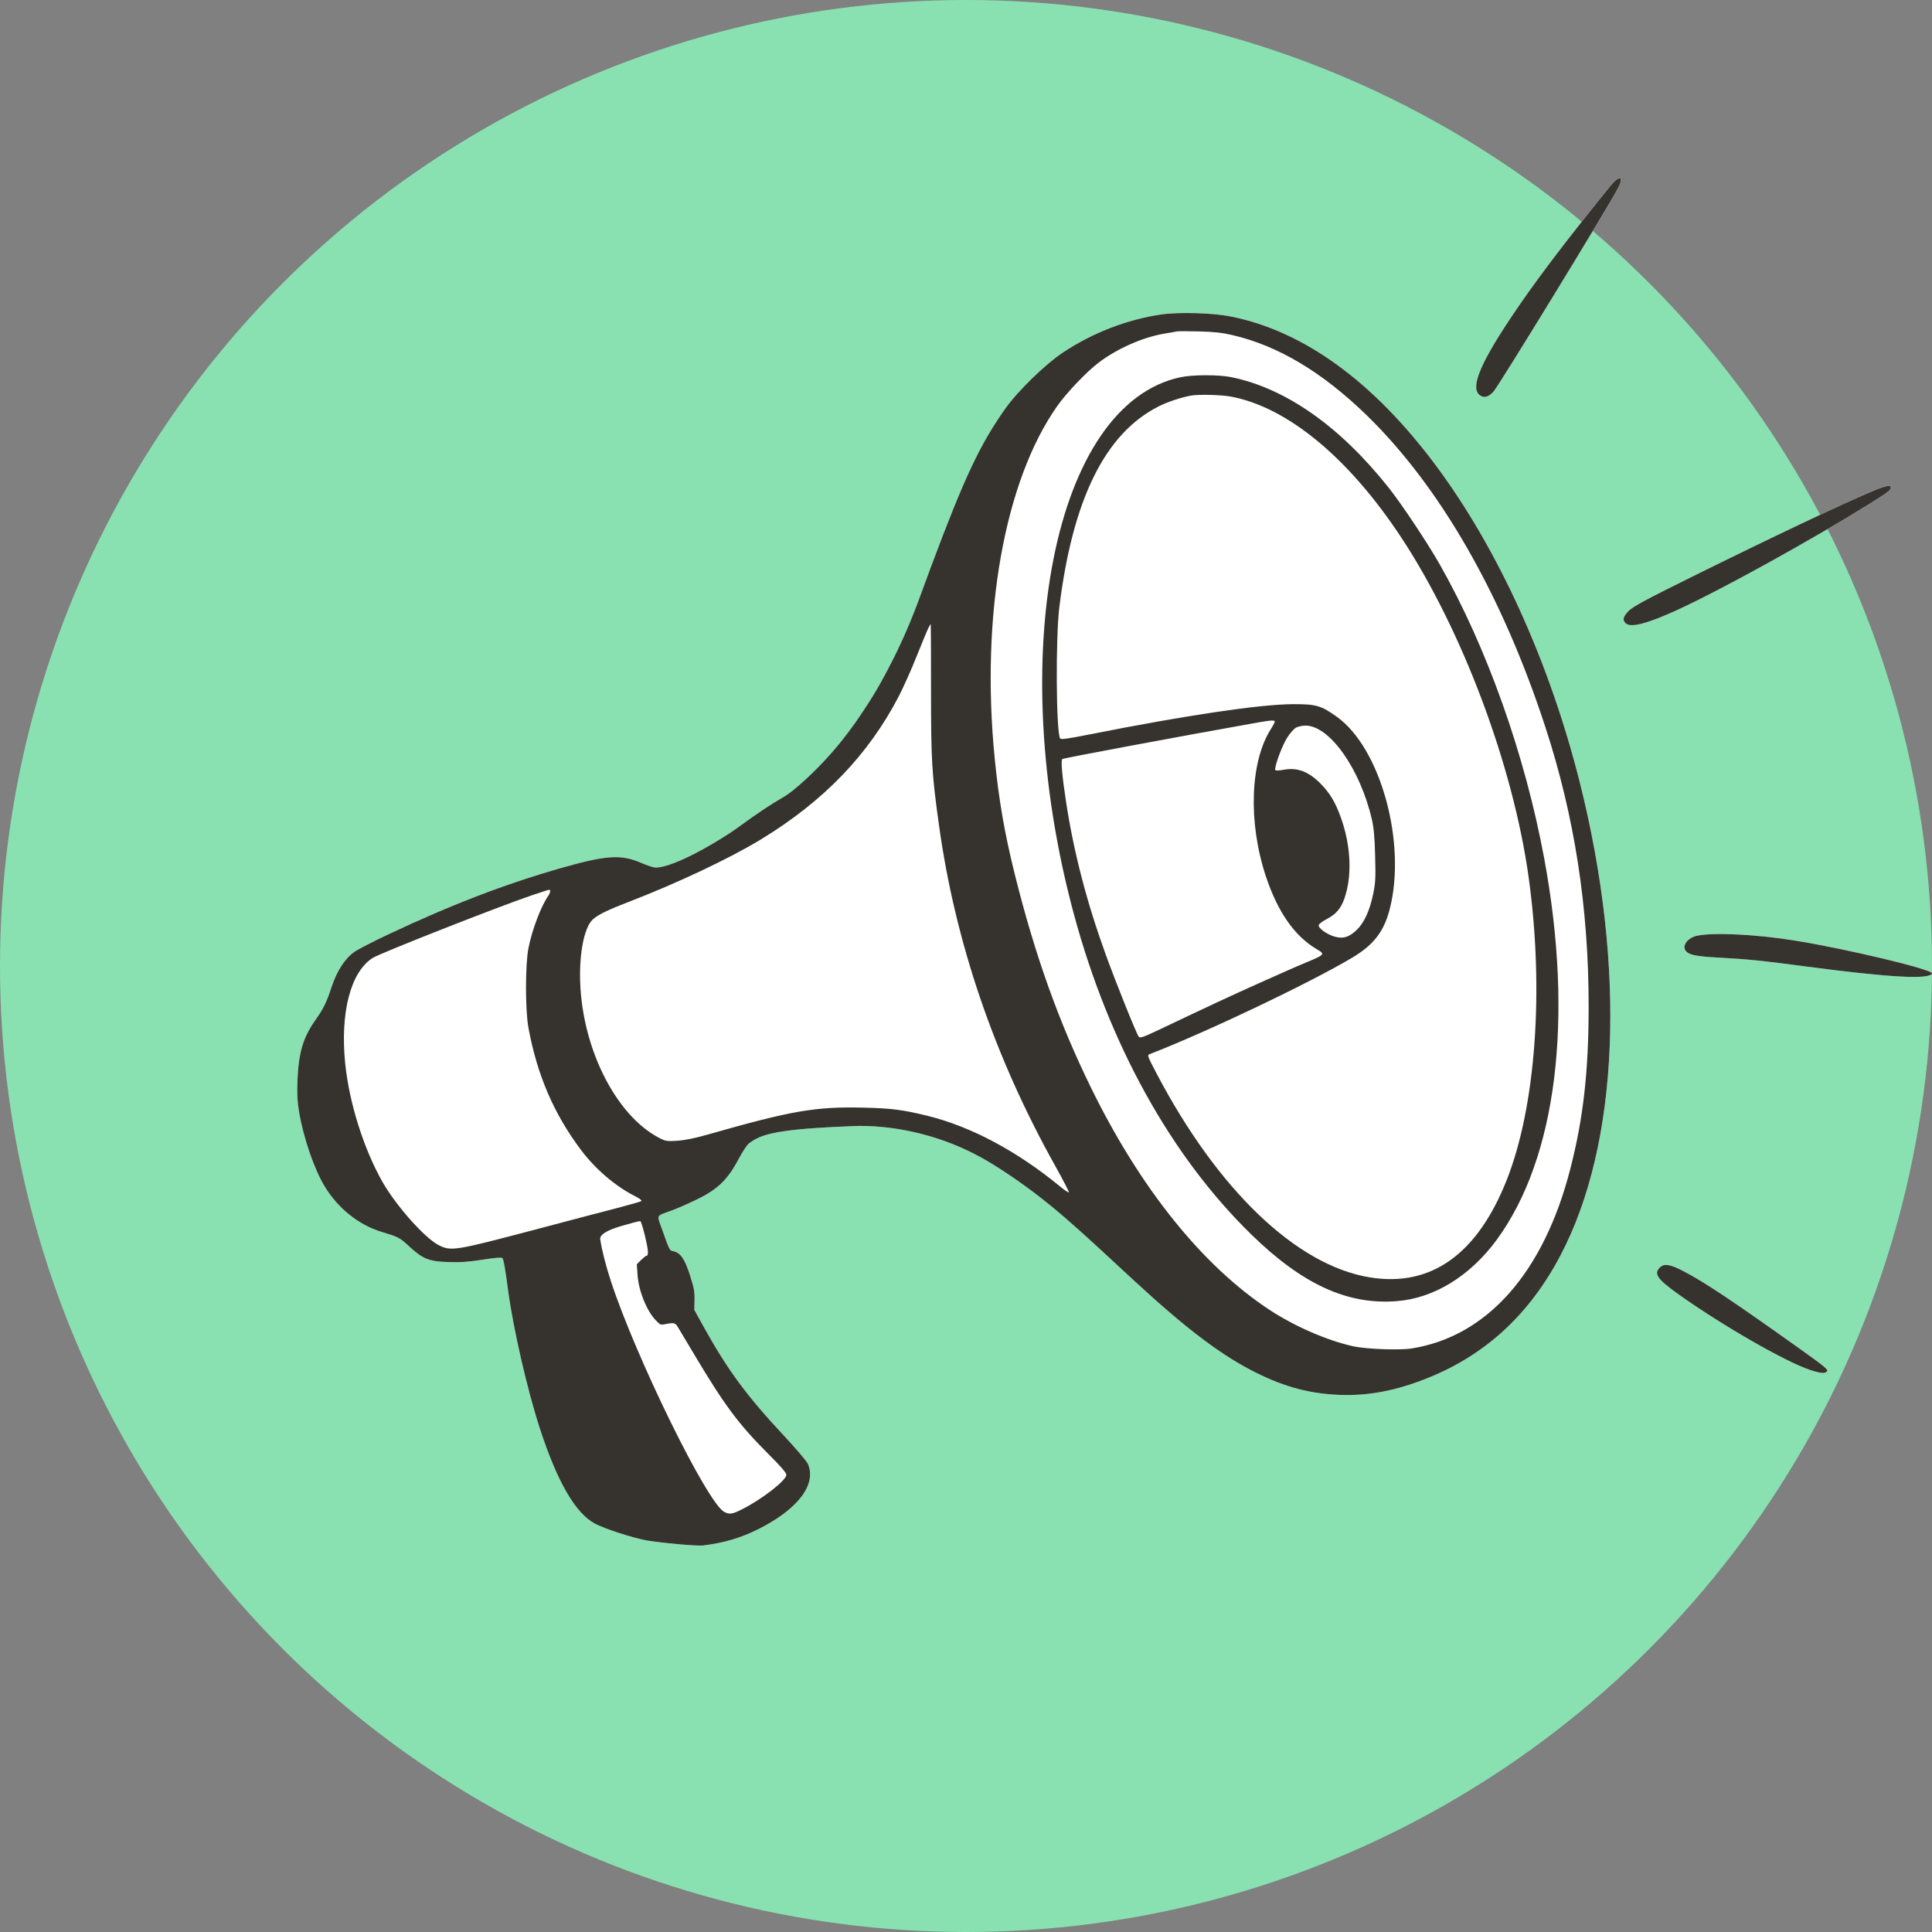 <svg width="65" height="65" viewBox="0 0 65 65" fill="none" xmlns="http://www.w3.org/2000/svg">
<rect x="0" y="0" width="65" height="65" fill="#808080" stroke="none"/>
<circle cx="32.5" cy="32.5" r="32.5" fill="#89E1B1"/>
<g clip-path="url(#clip0_19_2827)">
<path d="M53.149 26.317C54.722 32.574 54.48 38.484 52.497 42.243C51.455 44.224 49.978 45.585 48.027 46.365C46.957 46.794 46.029 46.969 45.041 46.928C44.061 46.886 43.238 46.668 42.284 46.196C41.12 45.622 39.936 44.729 38.182 43.111C36.225 41.302 35.295 40.4 33.697 39.358C33.297 39.099 32.769 38.775 32.041 38.486C30.631 37.928 29.421 37.88 28.927 37.88C28.861 37.88 28.648 37.889 28.219 37.908C25.953 38.011 25.555 38.201 25.192 38.474C25.132 38.518 24.974 38.759 24.842 39.009C24.48 39.693 24.14 40.019 23.436 40.359C23.141 40.503 22.75 40.673 22.569 40.737C22.08 40.91 22.1 40.875 22.242 41.27C22.539 42.101 22.521 42.066 22.658 42.096C22.896 42.149 23.04 42.36 23.214 42.907C23.349 43.324 23.374 43.469 23.367 43.74L23.36 44.07L23.712 44.706C24.49 46.101 25.137 46.978 26.367 48.293C26.781 48.736 27.149 49.17 27.185 49.257C27.476 49.95 26.845 50.777 25.518 51.444C24.933 51.738 24.373 51.906 23.662 51.995C23.463 52.023 22.217 51.908 21.741 51.823C21.27 51.736 20.356 51.44 20.024 51.266C19.364 50.919 18.751 49.865 18.166 48.071C17.74 46.767 17.263 44.69 17.091 43.391C16.988 42.617 16.942 42.369 16.897 42.324C16.872 42.298 16.62 42.319 16.238 42.381C15.774 42.454 15.491 42.475 15.091 42.461C14.437 42.443 14.226 42.358 13.771 41.938C13.447 41.637 13.41 41.619 12.834 41.444C12.068 41.213 11.364 40.648 10.92 39.911C10.564 39.321 10.205 38.27 10.058 37.389C10.001 37.04 9.99 36.794 10.008 36.338C10.049 35.397 10.198 34.899 10.623 34.3C10.879 33.939 10.987 33.719 11.156 33.203C11.336 32.661 11.611 32.239 11.928 32.02C12.054 31.933 12.56 31.674 13.051 31.442C15.198 30.43 17.004 29.737 18.913 29.193C20.402 28.77 20.898 28.738 21.57 29.03C21.773 29.117 21.991 29.188 22.052 29.188C22.734 29.188 24.355 28.181 24.769 27.88C26.449 26.652 26.207 27.008 26.893 26.411C28.068 25.387 28.761 24.352 29.117 23.808C29.506 23.221 29.75 22.753 29.947 22.374C30.638 21.043 30.937 20.092 31.33 19.046C32.448 16.058 32.965 14.96 33.818 13.753C34.234 13.161 35.164 12.257 35.757 11.862C36.758 11.196 37.929 10.744 39.074 10.579C39.675 10.494 40.798 10.526 41.408 10.648C43.873 11.137 46.226 12.853 48.329 15.688C50.419 18.504 52.136 22.291 53.149 26.317Z" fill="white"/>
<path d="M54.447 6.307C54.155 6.886 50.41 13.005 50.243 13.181C50.071 13.361 49.939 13.397 49.799 13.305C49.459 13.08 49.753 12.312 50.785 10.758C51.56 9.587 52.538 8.288 54.161 6.278C54.472 5.892 54.648 5.913 54.447 6.307Z" fill="white"/>
<path d="M61.472 46.134C61.399 46.223 61.252 46.209 60.878 46.083C60.048 45.803 57.944 44.593 56.492 43.561C55.756 43.037 55.63 42.858 55.843 42.645C55.987 42.5 56.191 42.532 56.646 42.771C57.357 43.141 58.347 43.804 60.638 45.44C61.364 45.957 61.515 46.083 61.472 46.134Z" fill="white"/>
<path d="M56.455 20.51C55.417 20.988 54.854 21.132 54.69 20.967C54.578 20.857 54.609 20.742 54.799 20.549C54.943 20.404 55.373 20.173 56.907 19.413C59.681 18.041 62.049 16.918 63.069 16.496C63.444 16.34 63.615 16.31 63.615 16.404C63.615 16.498 63.522 16.562 62.827 16.994C60.901 18.19 57.884 19.856 56.455 20.51Z" fill="white"/>
<path d="M65 32.75C64.929 32.961 63.573 32.888 60.797 32.521C59.277 32.319 58.804 32.27 57.775 32.215C57.034 32.174 56.801 32.121 56.705 31.977C56.586 31.795 56.803 31.534 57.121 31.476C57.718 31.366 59.103 31.437 60.395 31.646C62.142 31.926 65.043 32.622 65 32.75Z" fill="white"/>
<path d="M53.149 26.317C52.136 22.291 50.419 18.504 48.329 15.688C46.226 12.853 43.873 11.137 41.408 10.648C40.798 10.526 39.675 10.494 39.074 10.579C37.929 10.744 36.758 11.196 35.757 11.862C35.164 12.257 34.234 13.161 33.818 13.753C32.965 14.96 32.448 16.058 31.33 19.046C30.937 20.092 30.638 21.043 29.947 22.374C29.75 22.753 29.506 23.221 29.117 23.808C28.761 24.352 28.068 25.387 26.893 26.411C26.207 27.008 26.449 26.652 24.769 27.88C24.355 28.181 22.734 29.188 22.052 29.188C21.991 29.188 21.773 29.117 21.57 29.03C20.898 28.738 20.402 28.77 18.913 29.193C17.004 29.737 15.198 30.43 13.051 31.442C12.56 31.674 12.054 31.933 11.928 32.02C11.611 32.239 11.336 32.661 11.156 33.203C10.987 33.719 10.879 33.939 10.623 34.3C10.198 34.899 10.049 35.397 10.008 36.338C9.99 36.794 10.001 37.04 10.058 37.389C10.205 38.27 10.564 39.321 10.92 39.911C11.364 40.648 12.068 41.213 12.834 41.444C13.41 41.619 13.447 41.637 13.771 41.938C14.226 42.358 14.437 42.443 15.091 42.461C15.491 42.475 15.774 42.454 16.238 42.381C16.62 42.319 16.872 42.298 16.897 42.324C16.942 42.369 16.988 42.617 17.091 43.391C17.263 44.69 17.74 46.767 18.166 48.071C18.751 49.865 19.364 50.919 20.024 51.266C20.356 51.44 21.27 51.736 21.741 51.823C22.217 51.908 23.463 52.023 23.662 51.995C24.373 51.906 24.933 51.738 25.518 51.444C26.845 50.777 27.476 49.95 27.185 49.257C27.149 49.17 26.781 48.736 26.367 48.293C25.137 46.978 24.49 46.101 23.712 44.706L23.36 44.07L23.367 43.74C23.374 43.469 23.349 43.324 23.214 42.907C23.04 42.36 22.896 42.149 22.658 42.096C22.521 42.066 22.539 42.101 22.242 41.27C22.1 40.875 22.08 40.91 22.569 40.737C22.75 40.673 23.141 40.503 23.436 40.359C24.14 40.019 24.48 39.693 24.842 39.009C24.974 38.759 25.132 38.518 25.192 38.474C25.555 38.201 25.953 38.011 28.219 37.908C28.648 37.889 28.861 37.88 28.927 37.88C29.421 37.88 30.631 37.928 32.041 38.486C32.769 38.775 33.297 39.099 33.697 39.358C35.295 40.4 36.225 41.302 38.182 43.111C39.936 44.729 41.12 45.622 42.284 46.196C43.238 46.668 44.061 46.886 45.041 46.928C46.029 46.969 46.957 46.794 48.027 46.365C49.978 45.585 51.455 44.224 52.497 42.243C54.48 38.484 54.722 32.574 53.149 26.317ZM17.855 41.408C15.331 42.073 15.177 42.099 14.777 41.901C14.302 41.667 13.335 40.581 12.868 39.764C12.235 38.649 11.746 37.095 11.613 35.769C11.442 34.059 11.798 32.697 12.541 32.227C12.788 32.069 16.792 30.494 17.878 30.127C18.189 30.021 18.458 29.934 18.477 29.934C18.529 29.934 18.515 30.037 18.449 30.134C18.204 30.483 17.907 31.265 17.782 31.885C17.669 32.436 17.669 33.983 17.779 34.58C18.072 36.168 18.632 37.469 19.542 38.683C20.034 39.34 20.708 39.914 21.385 40.255C21.515 40.32 21.602 40.389 21.581 40.407C21.561 40.425 21.22 40.524 20.825 40.627C20.427 40.728 19.092 41.08 17.855 41.408ZM22.382 44.55C22.67 44.492 22.715 44.502 22.8 44.639C22.843 44.711 23.097 45.135 23.363 45.58C24.364 47.263 24.86 47.928 25.832 48.899C26.262 49.326 26.456 49.551 26.456 49.618C26.456 49.803 25.646 50.435 24.965 50.779C24.636 50.944 24.544 50.958 24.366 50.866C23.799 50.572 21.403 45.695 20.553 43.104C20.381 42.581 20.244 42.041 20.194 41.692C20.172 41.539 20.418 41.389 20.93 41.24C21.243 41.148 21.52 41.077 21.543 41.084C21.565 41.089 21.636 41.321 21.703 41.596C21.815 42.06 21.826 42.25 21.746 42.25C21.728 42.25 21.648 42.314 21.568 42.392L21.424 42.535L21.449 42.886C21.483 43.421 21.751 44.089 22.055 44.412C22.206 44.573 22.229 44.582 22.382 44.55ZM35.656 39.911C34.22 38.729 32.67 37.903 31.216 37.543C30.372 37.336 30.004 37.288 29.053 37.265C27.43 37.228 26.65 37.361 23.792 38.176C23.378 38.295 23.031 38.364 22.786 38.38C22.448 38.401 22.393 38.394 22.197 38.293C20.681 37.522 19.515 35.135 19.515 32.798C19.515 31.89 19.691 31.146 19.96 30.919C20.143 30.763 20.482 30.6 21.129 30.352C22.761 29.725 24.551 28.881 25.605 28.238C27.718 26.95 29.213 25.396 30.238 23.427C30.391 23.131 30.665 22.521 30.843 22.071C31.024 21.621 31.2 21.194 31.237 21.123C31.276 21.052 31.31 20.992 31.314 20.992C31.319 20.992 31.323 21.993 31.323 23.216C31.323 25.601 31.349 26.023 31.591 27.763C32.137 31.697 33.447 35.541 35.489 39.202C35.757 39.682 35.969 40.093 35.962 40.115C35.956 40.136 35.818 40.044 35.656 39.911ZM47.483 45.369C47.081 45.431 45.963 45.39 45.538 45.296C44.662 45.105 43.569 44.63 42.721 44.075C40.469 42.597 38.374 39.996 36.717 36.618C35.629 34.401 34.824 32.154 34.145 29.429C33.797 28.034 33.605 26.921 33.466 25.518C32.988 20.691 33.793 16.174 35.576 13.652C35.898 13.198 36.559 12.507 36.966 12.197C37.604 11.717 38.466 11.339 39.205 11.219C39.385 11.189 39.563 11.159 39.598 11.15C39.634 11.141 39.968 11.141 40.341 11.15C40.86 11.164 41.125 11.194 41.477 11.277C43.011 11.637 44.488 12.521 45.986 13.976C48.455 16.379 50.547 20.03 51.996 24.474C52.975 27.474 53.448 30.533 53.448 33.857C53.448 36.039 53.27 37.625 52.829 39.335C51.932 42.822 50.028 44.97 47.483 45.369Z" fill="#36332E"/>
<path d="M51.951 28.869C51.304 25.385 50.028 21.793 48.444 18.998C48.032 18.272 47.148 16.943 46.706 16.39C45.072 14.336 43.254 13.062 41.423 12.688C41 12.603 40.122 12.603 39.708 12.693C35.455 13.606 33.782 22.059 36.13 30.758C37.312 35.13 39.392 38.89 42.093 41.527C43.809 43.205 45.33 43.905 46.983 43.776C48.24 43.682 49.459 42.934 50.358 41.708C52.372 38.959 52.955 34.272 51.951 28.869ZM38.313 34.88C38.245 34.807 37.563 33.111 37.204 32.124C36.562 30.352 36.13 28.692 35.869 26.996C35.734 26.115 35.686 25.571 35.741 25.537C35.8 25.502 39.571 24.797 42.328 24.306C42.733 24.235 42.849 24.226 42.886 24.263C42.9 24.276 42.842 24.396 42.758 24.527C42.056 25.628 41.987 27.666 42.589 29.484C42.989 30.685 43.553 31.495 44.303 31.936C44.589 32.105 44.578 32.117 43.922 32.39C43.67 32.493 42.973 32.801 42.371 33.072C41.377 33.519 40.901 33.739 38.995 34.644C38.469 34.894 38.359 34.933 38.313 34.88ZM45.12 27.529C44.93 26.994 44.747 26.686 44.425 26.36C44.022 25.952 43.64 25.812 43.181 25.899C43.05 25.924 42.929 25.929 42.909 25.911C42.852 25.853 43.128 25.091 43.311 24.809C43.403 24.667 43.535 24.517 43.602 24.481C43.67 24.444 43.812 24.414 43.919 24.412C44.726 24.405 45.76 25.86 46.155 27.568C46.219 27.843 46.249 28.162 46.265 28.793C46.286 29.539 46.276 29.705 46.199 30.076C46.08 30.657 45.883 31.073 45.613 31.316C45.364 31.541 45.181 31.589 44.9 31.511C44.646 31.44 44.347 31.224 44.367 31.128C44.374 31.086 44.495 30.992 44.637 30.921C44.944 30.763 45.113 30.565 45.229 30.235C45.495 29.48 45.453 28.468 45.12 27.529ZM50.687 39.712C49.697 42.206 48.138 43.313 46.082 42.975C43.615 42.569 40.968 40.035 38.905 36.104C38.592 35.505 38.59 35.5 38.69 35.461C40.611 34.717 44.054 33.076 45.49 32.222C46.215 31.791 46.565 31.339 46.759 30.575C47.324 28.35 46.45 25.174 44.98 24.118C44.445 23.735 44.278 23.687 43.485 23.691C42.378 23.698 39.884 24.068 36.699 24.701C35.91 24.857 35.693 24.887 35.666 24.843C35.531 24.625 35.512 21.442 35.641 20.423C36.089 16.792 37.181 14.584 38.976 13.675C39.28 13.521 39.758 13.363 40.078 13.308C40.346 13.264 41.105 13.283 41.423 13.345C43.327 13.707 45.38 15.408 47.143 18.082C49.198 21.201 50.904 25.748 51.428 29.505C51.956 33.29 51.67 37.24 50.687 39.712Z" fill="#36332E"/>
<path d="M65 32.75C64.929 32.961 63.573 32.888 60.797 32.521C59.277 32.319 58.804 32.27 57.775 32.215C57.034 32.174 56.801 32.121 56.705 31.977C56.586 31.795 56.803 31.534 57.121 31.476C57.718 31.366 59.103 31.437 60.395 31.646C62.142 31.926 65.043 32.622 65 32.75Z" fill="#36332E"/>
<path d="M63.615 16.404C63.615 16.494 63.522 16.562 62.827 16.994C60.901 18.19 57.884 19.856 56.455 20.51C55.417 20.988 54.854 21.132 54.69 20.967C54.578 20.857 54.609 20.742 54.799 20.549C54.943 20.404 55.373 20.173 56.907 19.413C59.681 18.041 62.049 16.918 63.069 16.496C63.444 16.34 63.615 16.31 63.615 16.404Z" fill="#36332E"/>
<path d="M61.472 46.134C61.399 46.223 61.252 46.209 60.878 46.083C60.048 45.803 57.944 44.593 56.492 43.561C55.756 43.037 55.63 42.858 55.843 42.645C55.987 42.5 56.191 42.532 56.646 42.771C57.357 43.141 58.347 43.804 60.638 45.44C61.364 45.957 61.515 46.083 61.472 46.134Z" fill="#36332E"/>
<path d="M54.447 6.307C54.155 6.886 50.41 13.005 50.243 13.181C50.071 13.361 49.939 13.397 49.799 13.305C49.459 13.08 49.753 12.312 50.785 10.758C51.56 9.587 52.538 8.288 54.161 6.278C54.472 5.892 54.648 5.913 54.447 6.307Z" fill="#36332E"/>
</g>
<defs>
<clipPath id="clip0_19_2827">
<rect width="55" height="46" fill="white" transform="translate(10 6)"/>
</clipPath>
</defs>
</svg>
